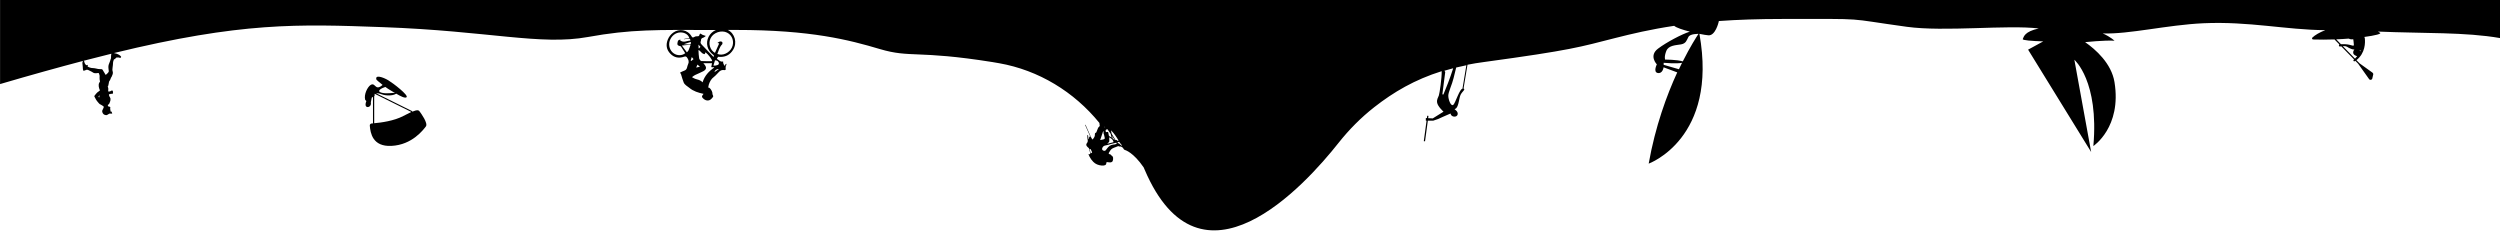 <svg xmlns="http://www.w3.org/2000/svg" viewBox="0 0 4080 400" preserveAspectRatio="none">
<g>
	<path class="elementor-shape-fill ha-shape-divider" d="M672.5,182.4l0.4-0.9l-59.3-29.4c2.3,0.1,6,0.4,8.4,1.5c3.7,1.7,16.6,4.2,24.7-0.7c7.1,4.2,14.3,7.9,16.8,5.8   c3.7-3.2-21.7-22.8-29.7-27.6c-8.8-5.3-22.4-9.8-19.4-1c0.1,0.3,4.6,4.2,10,8.5c-0.1,0-0.2,0.1-0.2,0.1s-5.6,5.4-9.3,3.5   s-5.1-6.7-10.1-3.5c-5.1,3.2-11.3,15.8-8.8,24.3c1.2,1.3,1.7,1.8,1.9,2c-0.4,0.9-2.4,5.7-0.6,8.4c2,3,9.3,1,7.9-6.6l1.5-7.4l2-1.4   l0,43.3h0.9c-1.1,0.1-2.2,0.2-3,0.2c-1.9,0.1-3.3,1.7-3.1,3.6c1,12,4.5,34.5,35.3,33c34.1-1.7,52.2-26.6,56.2-31.7   c4-5.1-7.9-21.4-10.1-24.4C683.4,179.8,681.2,178.7,672.5,182.4z M628.9,141.9c2.7,2,5.5,3.8,7.9,5.2s5.2,3.1,8,4.8   c-4.4-1-12,1.7-21.7-0.5C612.8,148.8,623.4,143.5,628.9,141.9z M611.4,152.1L611.4,152.1L611.4,152.1L611.4,152.1z M658.2,189.3   c-15,8-36.4,10.9-47.5,11.8l0-43.9l0.7-1.2v-3l59.9,29.7C667.9,184.3,663.7,186.4,658.2,189.3z"/>
	<path class="elementor-shape-fill ha-shape-divider" d="M135.9,99.3c-0.5,0.2-0.8,0.6-0.9,1.1c-0.1,0.6-0.3,1.2-0.5,1.9c0,0.6,0,1.1,0,1.7c0,0.1,0.1,0.1,0.1,0.2   c0.1,0.8,0.2,1.6,0.2,2.4c0.1,0.9,0.3,1.9,0.3,2.8c0,1.2,0,2.4,0.2,3.5c0.2,0.9,0.5,1.8,1,2.5c0.3,0.4,0.4,0.4,0.8,0.1   c0.3-0.2,0.6-0.4,1-0.5c0.6-0.1,1.1-0.3,1.6-0.5c0.6-0.2,1.2-0.5,1.8-0.7c0.1,0,0.2,0,0.3,0c1.2,0,2.4,0.4,3.4,1   c0.5,0.3,1,0.6,1.5,0.8c1.7,0.8,3.4,1.6,5,2.7c0.4,0.3,0.8,0.6,1.2,0.7c1.3,0.5,2.6,0.6,4,0.5c1.2-0.1,2.4-0.2,3.5-0.4   c0.4,0,0.7,0.1,0.9,0.5c0.2,0.5,0.4,1,0.6,1.5c0.2,0.5,0.3,1,0.5,1.6c0.1,0.4,0.2,0.8,0.2,1.2c0,1.1-0.1,2.2-0.1,3.2   c0,1.9,0.2,3.8,0.7,5.7c0,0.1,0,0.3-0.1,0.5c-0.3,0.5-0.7,1.1-1,1.6c-0.6,1-0.9,2.1-1,3.3c-0.2,2,0.2,3.9,0.7,5.8   c0.3,1.1,0.8,2.2,1.2,3.3c0,0.1,0,0.4,0,0.4c-0.4,0.4-0.9,0.7-1.4,1.1c-1.8,1.2-3.5,2.5-4.8,4.2c-0.9,1.1-1.7,2.2-2.6,3.3   c-0.4,0.5-0.3,1,0,1.5c0.8,1.5,1.6,3,2.4,4.5c0.9,1.7,2.2,3.2,3.5,4.7c0.9,1,1.6,2.1,2.7,2.9c0.3,0.2,0.6,0.4,1,0.5   c0.3,0.2,0.7,0.3,1,0.5c1,0.6,1.9,1.2,2.9,1.8c0.1,0.1,0.2,0.1,0.3,0.2c0.9,0.3,1.5,1.2,1.3,2.1c-0.1,0.5-0.3,1.1-0.5,1.5   c-0.5,0.7-0.8,1.5-0.8,2.3c0,0,0,0.1,0,0.2c-0.2-0.1-0.3-0.2-0.5-0.3c-0.2,0.3-0.3,0.6-0.4,0.8c0.1,0.1,0.2,0.1,0.3,0.2   c-0.1,0.1-0.2,0.3-0.2,0.3c-0.3,0-0.3,0.3-0.3,0.5c-0.2,1-0.1,1.9,0.2,2.8c0.8,2.3,2.2,3.9,4.7,4.4c0.4,0.1,0.8,0.1,1.2,0.2   c0.3,0,0.7,0,1,0c0.3-0.1,0.6-0.3,0.9-0.4c0.8-0.2,1.4-0.6,2-1.1c0.2-0.2,0.6-0.4,0.9-0.5c0.1,0,0.2,0,0.2-0.1   c0.4-0.5,1-0.5,1.6-0.4c1,0,2,0,3.1,0.1c0.3,0,0.4-0.1,0.4-0.4c-0.2-0.7-0.4-1.5-0.7-2.2c-0.5-1-1.4-1.2-2.4-1.4   c-0.2,0-0.3-0.1-0.4-0.1c0.1-0.2,0.1-0.3,0.3-0.5c0.2-0.3,0.5-0.5,0.7-0.8s0.1-0.5-0.2-0.6c-0.5-0.3-0.6-0.5-0.4-1.1   c0-0.1,0-0.4-0.1-0.5c-0.2-0.2-0.3-0.4,0-0.6c0.2-0.2,0.2-0.4,0.1-0.6c-0.1-0.3-0.1-0.6,0-0.9c0.3-0.8,0-1.4-0.9-1.6   c-0.4-0.1-0.9-0.1-1.4-0.2c-1-0.2-1.6-0.8-1.7-1.9c0-0.3,0-0.5,0-0.8c0.5-0.4,1.1-0.7,1.5-1.1c0.5-0.4,0.8-0.8,1-1.4   c0.7-1.6,1.3-3.1,1.7-4.8c0.4-1.8,0.3-3.5-0.7-5.1c-0.3-0.4-0.5-0.9-0.8-1.4c-0.5-1-0.8-2-0.9-3.1c0-0.4,0.1-0.5,0.4-0.5   c0.5-0.1,0.9-0.2,1.5-0.4c0.2,0.2,0.4,0.1,0.7-0.1c0.4-0.5,0.9-0.4,1.5-0.3c0.4,0.1,0.8,0.2,1.2,0.2c0.8,0.1,1.1-0.3,1-1   c0-0.4,0-0.6,0.3-0.9c0.1-0.1,0.1-0.4,0.1-0.6c0-0.3,0-0.6-0.1-0.9c-0.1-0.5-0.2-1.1-0.4-1.6s-1.1-0.8-1.8-0.5s-1.3,0.6-1.9,1   c-0.4,0.3-0.8,0.5-1.3,0.5c-0.6,0-1.2,0.1-1.8,0.1c-0.3,0-0.5-0.1-0.5-0.3c-0.1-0.5-0.1-1-0.1-1.5c0-0.8,0.1-1.5,0.2-2.3   c0.1-1.2-0.3-2.3-0.7-3.3c-0.1-0.4-0.3-0.7-0.4-1.2c0.3,0,0.4,0.1,0.7,0.1c0.3-1.1,0.6-2.2,0.8-3.2c0.3-1.5,0.5-2.9,0.8-4.4   c0-0.1,0.1-0.3,0.2-0.4c1.2-1.4,1.9-3.1,2.5-4.8c0.3-0.8,0.5-1.5,1.1-2.2c0.3-0.3,0.5-0.7,0.6-1c0.5-1.3,1-2.6,1.5-3.8   c0.5-1.4,0.5-2.8,0.1-4.2c-0.8-2.3-0.6-4.7-0.2-7c0.4-2.4,0.6-4.8,0.7-7.2c0-1.1,0.2-2.1,0.6-3.2c0.3-0.9,0.6-1.8,0.9-2.6   c0.1-0.2,0.2-0.3,0.4-0.3c0.3,0,0.7-0.2,1,0.1c0.1,0,0.3-0.1,0.4-0.1c0.1-0.2,0.3-0.4,0.3-0.7c0.3-0.8,0.9-1.2,1.6-1.6   c0.1-0.1,0.2-0.1,0.3-0.2c0.4-0.4,0.9-0.6,1.4-0.2c0.1,0,0.2,0,0.3,0c0.8-0.4,1.6-0.1,2.3,0.1c0.6,0.1,1.2,0.3,1.8,0.4   c0.2,0,0.5,0.1,0.7,0c0.6,0,0.7-0.1,0.8-0.7c0-0.3,0.2-0.5,0.4-0.6c0-0.1,0-0.3,0-0.4c-0.9-1.6-2.4-2.6-3.9-3.5   c-2.2-1.3-4.5-1.9-7-2.4c-0.3,0-0.6-0.1-0.9-0.2c208.3-50.7,300.2-47.3,438.8-42.3c174.1,6.3,257.1,30.2,334.8,16.1   c70.1-12.7,111.5-11.7,208.8-11.4c-5,2.2-9.2,6-11.8,11c-5.2,10.3-2.3,22.1,7.3,29.3c1.5,1.1,1.8,2,0.6,3.6   c-5.8-6-11.4-12.1-17.2-18c-2.3-2.4-5.2-4.4-3.2-8.3c0-0.1,0-0.2,0-0.3c-0.2-2.8,1.3-4.2,3.9-4.9c1.3-0.3,2.3-1.5,4.1-2.7   c-3-1.1-5.4-1.5-7.1-2.8c-2-1.6-2.7-1.3-3.3,1c-0.5,1.7-1.5,2.6-3.7,2.3c-1.6-0.2-3.5,0.3-4.9,1.2c-2,1.2-3,1.2-4.3-1   c-6.5-11.3-20.6-13.1-30-6.1c-4,2.9-6.9,6.6-8.8,11.2c-3.4,8.5-2.4,16.4,4,23c6.3,6.7,14.2,8.1,22.8,5c2.1-0.7,3.4-0.3,4.5,1.3   c2.3,3.2,3.8,6.6,1.9,10.7c-0.9,1.9-1.3,4-1.9,6.1c-0.7,2.5-2.2,4.1-4.8,4.9c-2.3,0.7-4.4,2-6.5,3c0.7,1.3,1.3,2,1.6,2.8   c1.4,4.4,2.5,9,4.3,13.3c1.7,4,5.7,5.9,9,8.6c6.9,5.8,14.8,8.1,23.4,10c-0.4,0.5-0.7,1-1,1.4c-2.1,2.5-2.1,3.7,0.2,5.9   c3.7,3.7,8.2,4.6,12,2.2c1.6-1,2.9-2.8,4.1-4.3c1.4-1.8-0.7-3.5-0.7-4.8c0.1-3.4-1.4-5.8-3.1-8.3c-0.7-1-1.8-1.7-2.8-2.5   c-0.4,0.2-0.7,0.3-1.1,0.5c0.4-1.8,0.5-3.7,1.1-5.5c1.6-4.8,3.9-9,8.2-12.2c3.3-2.5,5.8-5.9,8.8-8.7c2.3-2.1,5.1-3.2,8.4-2.4   c0.7,0.2,2.4-1.2,2.4-1.3c-1.5-3.3,0.7-6.1,1.1-9.2c-1.6,0.9-3.5,1.5-1.9,4.3c-2.8-2.1-4-5-3.7-8c-4.6,1.3-6.9-2.4-10.2-4.2   c0.7-1.3,1.3-2.3,1.9-3.4c1.2,0.1,2.3,0.1,3.5,0.2c9.2,0.2,16.2-3.7,21-11.5c7.3-11.6,2.8-27-8.6-32.5c4.5,0,9,0,13.7,0   c122.3,0,184.3,16.3,234.5,31.2c50.2,14.9,60.4,1.6,183.5,21.2c3.7,0.6,7.4,1.2,11.1,1.9c64.6,11.4,122.3,46.6,163.7,97.5l0,0   c0.1,1,0.1,1.7,0.2,2.4c0,0.3,0.1,0.5,0.2,0.8c0.4,1.1,0.2,2.1-0.7,2.7c-1.1,0.8-1.7,1.8-2.2,3c-0.8,2.2-1.7,4.3-2.6,6.5   c-0.1,0.2-0.4,0.4-0.7,0.5c-1.1,0.4-1.5,0.8-1.6,2c0,0.1,0,0.3,0,0.4c0.3,2.7-0.8,5-2.4,7c-0.5,0.6-0.9,1.2-1.4,1.8   c-1-1.3-1.9-2.5-2.6-4c-2.8-6.5-5.7-13-8.6-19.5c-0.2-0.4-0.3-0.9-1-0.4c2.9,6.5,5.8,13,8.7,19.5c-0.1,0.1-0.1,0.1-0.2,0.2   c-0.1-0.1-0.2-0.3-0.4-0.4c-0.9-0.6-1.3-0.3-1.4,0.7c-0.1,0.8-0.2,1.7-0.4,2.5c0,0.3-0.2,0.5-0.4,0.9c-0.2-0.4-0.4-0.6-0.4-0.8   c-0.2-1.8-0.4-3.6-0.6-5.4c0-0.3-0.4-0.6-0.6-0.9c-0.2,0.3-0.6,0.6-0.6,1c0,1.3,0,2.7,0.1,4c0.1,1.5,0.4,3,0.6,4.5   c0.1,1.4-0.4,2.8-1.3,3.8c-1.4,1.5-1.6,3.5-0.1,5.3c0.8,1,1.9,1.9,2.9,2.8c0.3,0.2,0.5,0.6,0.6,0.9c0.6,2.4,1.2,4.8,1.8,7.2   c0.1,0.5,0,1.2-0.1,1.6c-0.4,0.9-0.7,0.9-1.4,0.2c-0.2-0.2-0.6-0.2-0.9-0.3c-0.1,0.3-0.3,0.6-0.2,0.8c0.4,1.1,0.8,2.3,1.4,3.4   c1.6,3.2,3.7,6.1,6.2,8.7c3.7,3.8,8.4,5.6,13.6,6.1c2,0.2,4,0.1,5.8-0.7c0.6-0.2,1.2-0.8,1.5-1.3c0.3-0.7,0.5-1.5,0.5-2.3   c0.1-1.1,0.4-1.4,1.6-1.3c0.9,0.1,1.9,0.3,2.8,0.4c1.5,0.2,3.1,0.2,4.5-0.6c0.6-0.4,1.3-1,1.5-1.6c0.6-1.8,0.9-3.7,0.6-5.6   c-0.3-1.5-1.1-2.6-2.5-3.4c-0.2-0.1-0.5-0.2-0.6-0.4c-0.5-1.1-1.4-1.6-2.6-1.7c-0.3,0-0.7-0.3-1-0.5c-0.5-0.4-0.6-0.8-0.3-1.5   c1.6-2.7,3-5.6,5.8-7.3c0.9-0.6,2-1,3-1.4c1.8-0.7,3.7-1.2,5.4-2.1c1.1-0.5,2.1-0.5,3.1,0.1c0.6,0.4,1.1,0.4,1.7,0.1   c0.2-0.1,0.5-0.1,0.7,0c1,0.6,2,1.1,3,1.8c0.3,0.2,0.4,0.5,0.6,0.8c0.5,0.7,0.9,1.5,1.5,2.2c0.3,0.4,0.9,0.6,1.3,0.8   c1,0.4,13.8,3.8,30.8,28.5c0.5,1.2,1.1,2.5,1.6,3.7c91.2,213.6,261.5,25.9,316.4-43.6c17.1-21.6,36.6-41.3,58.3-58.3   c31.7-24.8,66.1-45,110.1-58.8c0.3,11-3.4,35.9-4.6,39.5c-1.3,4-3.6,6.2-2.9,11.6c0.9,6.5,10.5,15,10.5,15l-17.6,11l-7.5-0.4   l0.5-3.7l-2-0.3l-0.5,3.9l-1.8-0.1v4.3h1.2l-4.5,33.4l2,0.3l4.6-33.7h8.7l8-2.7c0,0,14.3-6.6,20.3-9c1,6.3,10.3,6.7,11.6,1.7   c1.3-5-5-8.6-5-8.6l2.6-1.7c4.3-4,4.7-17,7.4-22.3s9.3-9,3.7-10.3l1,0.2l6.4-38.6c8.6-1.7,17.5-3.2,26.8-4.4   c143.8-19.6,155.7-24.3,214.3-39.2c27.2-6.9,57.4-14.1,96.2-19.9c3.5,3.1,14.2,6.6,25.6,9.5c-12.6,3.8-38.3,17.4-51.9,27.7   c-15.6,11.7-2,25.7-2,25.7s-6.4,12.7,1.6,14.1c8.1,1.4,9.4-9.3,9.4-9.3l22.3,8.3c-17,36.9-35.8,88-46.6,148.9   c0,0,113.5-40.8,82.8-211.8c6.4,1.3,11.8,2.2,14.7,2.4c11.4,0.9,16.6-21.4,16.6-21.4c0.3-0.7,0.4-1.3,0.4-1.9   c30.2-2.2,64.7-3.4,104.7-3.4c142.9,0,97.3-1.6,202.1,12.8c61.8,8.5,163.1-3.5,215.3,2.7c-23.4,5.1-24.4,13.6-26.1,17.3   c-0.9,2,14.4,3.2,33.4,3.8l-24.7,13.5l102.9,167l-27.4-150.5c0,0,40.4,34.5,31,140.8c0,0,46.5-30.6,34.5-104.3   c-5-30.7-31-53.5-48-65.3c0.3,0,0.4,0,0.4,0s31.5-3.3,47.6-2.3c0,0-6.1-6-19.1-11.9c43,1.6,104.9-13.9,164.3-16.6   c75-3.3,133.5,10.7,198.7,11.3c-9.3,3.6-16.7,8-21,12.1c-1.1,1.1-0.4,3,1.2,3.1c11.3,0.4,23.3,0.3,34.9-0.1l8.1,8.3   c-0.4,0.2-0.8,0.5-0.9,1c-0.1,0.6,0.3,1.5,0.7,2c0.1,0.1,0.2,0.2,0.3,0.2c0.6,0.4,1.5-0.1,2.2-0.2c0.2,0,0.4-0.1,0.6-0.1l21,21.5   c-0.2,0.2-0.4,0.4-0.6,0.5c-0.6,0.5-0.7,1.3-0.3,1.9c0.4,0.7,1.4,0.9,2,0.4c0.3-0.2,0.6-0.4,0.9-0.6l4.6,4.7l17.9,25.2   c1.4,2,4.6,1.4,5.2-1l1.5-6.5c0.3-1.1-0.2-2.3-1.1-3l-21.1-15.2l-5.2-5.3c14.7-11.5,14.5-28.9,13.7-35.8c-0.1-0.8-0.4-1.4-0.9-2   c17.9-2.4,29-5.2,25.6-6.9c-1.1-0.7-2.2-1.3-3.3-1.9c75.7,3.2,142.7,0.7,199.3,10.6V0L0.1,0l0,137.2   C50.2,122.5,95.2,110,135.9,99.3z M162,159c-0.4-0.2-0.8-0.4-1.1-0.6c-0.2-0.1-0.2-0.3-0.1-0.6c0.4-0.6,0.7-1.3,1-2   c0.1-0.2,0.2-0.3,0.3-0.5C162.3,156.5,162.3,157.7,162,159z M1781.9,249.3c-0.5,0.4-1.2,0.7-1.9,1c-0.6-2.5-1.2-4.8-1.8-7.3   c0.9,0,1.7,0.3,2,0.9c0.8,1.4,1.4,2.8,2,4.3C1782.5,248.5,1782.2,249.1,1781.9,249.3z M3852.2,82.7l-0.6,1.5c0,0,0.1-1.8-0.7-2.6   C3850.9,81.6,3852.3,81.1,3852.2,82.7z M3846.9,91.7c-1.3,1.6-2.4,2.9-3.5,4l-20-20.4c1.6-0.1,3.1-0.1,4.7,0.2   c1.7,0.3,2.9,1.2,4.3,2.1c0.6,0.4,1.2,0.7,1.9,1c4.2,2,6.7,2.4,8.1,2.1c-1,1.1-2,2.7-2,5.2C3840.5,89.5,3844.6,91.1,3846.9,91.7z    M3833,63c3.8,2,7.5,1,7.5,1s1,6,1,9.2c0,3.3-3.8-0.4-13.6-1c-2-0.1-4.1-0.2-6.1-0.1c-0.4,0-0.9,0-1.3,0.1l-7.8-8   C3819.6,64,3826.4,63.5,3833,63z M2740,113l-24.9-7.2v-3.3c0,0,21.7,1.9,30,0C2743.4,105.9,2741.7,109.4,2740,113z M2771.9,55.3   L2771.9,55.3L2771.9,55.3c-3.5,5.3-13.5,20.9-25.6,44.9c-9.7-3.1-28.8-2.9-28.8-2.9s-1.9-4.5,1.9-14.1s16.1-9.3,24.2-10.8   c8.1-1.5,9-6.7,11.9-12.1C2758.3,54.9,2771.9,55.3,2771.9,55.3z M2376.5,110.2c5.4-1.3,10.9-2.5,16.6-3.7l-6.3,37.9l1,0.2   c-5.7-1.3-12.3,23.9-16.2,26.6c-3.9,2.7-8-9-8-15s6.3-18.6,8.6-28.6C2373.3,122.8,2375,116,2376.5,110.2z M2357.3,115.4   c4.7-1.4,9.4-2.7,14.3-4c-5.3,16.9-12.1,33.7-15.8,42.4c-0.4,1-1.9,0.6-1.8-0.5l4.6-35.7C2358.6,117.6,2358.1,116.6,2357.3,115.4z    M1822,234.8c-0.8,0.3-1.6,0.6-2.4,0.8c-1,0.2-2.1,0.2-3.1,0.4c-4.1,0.6-7.2,2.8-9.6,6.1c-0.9,1.2-1.7,2.5-2.8,3.5   c-1.4,1.3-4.8,0.2-5.4-1.7c0-0.1-0.1-0.2-0.1-0.4c-0.2-2.1,1.8-5.1,3.9-5.7c3.1-0.8,6.2-1.5,9.3-2.3c0-0.1,0-0.1,0-0.2   c3.2-0.8,6.3-1.5,9.5-2.3c0.8-0.2,0.9,0.5,1.2,0.9C1822.5,234.1,1822.2,234.7,1822,234.8z M1810.2,224c1.3,0.9,2.6,1.7,3.8,2.5   c0.8,0.5,1.5,1.2,1.9,2.1c0.2,0.7,0.7,1.2,1.1,1.8c0.1,0.2,0.1,0.4,0.1,0.6c0,0.4-0.1,0.7-0.2,1.2c-3.3,0.8-6.6,1.6-10,2.5   c0.9-0.8,1.7-1.5,2.4-2.3c0.8-0.8,1.2-1.7,1.1-2.9C1810.3,227.7,1810.3,225.9,1810.2,224z M1814.8,222.1c0.1,0,0.1-0.1,0.2-0.1   c1.5,2.3,3,4.6,4.6,6.9c-1.2-0.8-2.2-1.6-3.3-2.5c-0.1-0.1-0.3-0.3-0.4-0.5C1815.5,224.7,1815.2,223.4,1814.8,222.1z M1826.9,231.9   c0.6,0.9,1.2,1.9,2,2.7c1,1,1.7,2.1,2.3,3.2c-0.1,0.1-0.1,0.2-0.2,0.3c-0.5-0.4-1-0.7-1.5-1.1c-0.7-0.5-1.4-0.9-1.9-1.6   c-0.6-0.8-1.3-1.3-2.2-1.6c-0.4-0.1-0.9-0.2-1.3-0.3c-0.3-1.4-0.3-1.4,0.9-1.7c0.3-0.1,0.7-0.2,1-0.3   C1826.4,231.4,1826.6,231.5,1826.9,231.9z M1813.6,213c4.7,4.9,8.5,10.5,12,16.5c-0.6,0.2-1.1,0.3-1.6,0.4c-0.2,0-0.5-0.1-0.5-0.2   c-0.7-1.1-1.6-1.5-2.9-1c-1.9-3.2-3.8-6.3-5.7-9.3c-0.6-0.9-1-1.9-1.1-2.9c-0.1-1.1-0.3-2.2-0.5-3.3   C1813.4,213.1,1813.5,213.1,1813.6,213z M1805.5,211.4c0.6-0.2,1.2-0.4,1.8-0.6c1.8,2.6,3.5,5.2,5.3,7.7c0,0.1,0.1,0.1,0.1,0.2   c0.5,2,1,4,1.5,6c-0.2-0.1-0.4-0.3-0.6-0.4c-1.1-0.7-2.2-1.4-3.3-2.1c-0.3-0.2-0.6-0.6-0.7-1c-0.3-1.3-0.4-2.7-0.7-4   c-0.4-1.8-0.4-2.2-2.4-1.7c-0.2,0.1-0.5,0.1-0.8,0.1s-0.6-0.1-0.8-0.3C1803.9,214,1804.3,211.8,1805.5,211.4z M1802.6,206.8   c0.4,0.3,0.8,0.5,1.1,0.7c-0.4,0-0.8,0-1.3,0.1C1802.5,207.3,1802.6,207,1802.6,206.8z M1800.5,213.6c0.5,1.1,0.6,2.3,0.5,3.5   c-0.1,0.5,0.1,1.1,0.3,1.6c0.1,0.3,0.4,0.6,0.4,0.9c0.5,1.8,0.9,3.7,1.3,5.6c0.2,0.8-0.4,1.5-1.1,1.9c-0.5,0.2-1,0.4-1.4,0.5   c-1.7,0.3-3.4,0.6-5,1C1797,223.6,1798.7,218.6,1800.5,213.6z M1143.8,84.6c0.8,0.7,1.4,1.7,2.2,2.2c1.2,0.7,2.5,1.5,3.8,1.6   c0.5,0,1-1.9,1.6-3.1c5,4,11.1,12,10.8,14.5c-5.8,0-11.7,0.3-17.5-0.2c-1.4-0.1-3.4-2.7-3.7-4.4c-0.8-4.3-0.8-8.7-1.1-13.1   c0.2-0.1,0.5-0.3,0.7-0.4C1141.7,82.7,1142.8,83.6,1143.8,84.6z M1143.1,76.4c-0.8,0.9-1.5,1.8-2.2,2.6c-0.2-0.1-0.4-0.1-0.7-0.2   c-0.1-1.7-0.2-3.3-0.3-6C1141.3,74.4,1142.1,75.3,1143.1,76.4z M1138.2,105.4c1.4,1.1,2.5,2.1,4.1,3.5c-2.4,0.5-4.1,0.9-6.1,1.4   C1137,108.5,1137.6,107,1138.2,105.4z M1125,72.4c-3,0-6.1,0.3-9.3-0.2c3.8-1.2,7.6-2.5,11.6-3.8C1128,71,1127.6,72.4,1125,72.4z    M1099.4,87c-6.1-4.3-8.8-12.7-6.5-20.1c2.7-8.4,9.8-14,17.8-14c6.8,0,12.6,3.6,14.2,9c-2.9,0.6-5.8,1.1-8.7,1.7   c0,0.1,0,0.2,0.1,0.4c2.2-0.3,4.4-0.4,6.5-0.9c2.5-0.6,3.9,0,3.9,3.2c-5.6-0.1-11.3,4.4-17-0.8c0.5-0.3,0.9-0.5,1.4-0.8   c-4,0.1-5,1.2-5.6,6.2c-0.3,2.5,1,3.7,4.7,4.4c0.5,0.1,1.1,0.5,1.3,0.9c2.3,3.5,4.6,7.1,6.8,10.6C1113,91.1,1105.2,91.1,1099.4,87z    M1123.6,82.3c-0.5,1.1-1.5,1.9-2.6,3.1c-2.7-3.7-5.3-7.1-8.2-11.1c5.1-0.5,9.6-0.9,14.3-1.4C1125.9,76.3,1124.9,79.4,1123.6,82.3z    M1127.2,98.7c0.5-1.6,1.1-3.3,1.8-5.6c1.1,1.3,1.8,2.1,2.9,3.4c-1.4,1.1-2.6,2-3.8,3C1127.8,99.1,1127.5,98.9,1127.2,98.7z    M1146.6,134.4c-3.6-4-7.9-4.4-11.9-5.7c-1.9-0.6-3.6-1.8-5.4-2.8c1.6-1.2,3.2-2.5,4.9-3.4c4.5-2.2,9.2-3.9,13.6-6.3   c5.3-2.9,5.7-6.2,1.8-11c-0.5-0.7-1.1-1.3-1.8-2.1c4.7,0,9.2,0,14.2,0c-0.3,1.6-0.4,2.8-0.7,3.9c-0.9,2.6-0.6,3,2.1,2.7   c0.7-0.1,1.4,0,2.4,0.4C1156.9,116.2,1149.9,123.6,1146.6,134.4z M1165.9,117.8c1.1-3.4,3.1-5.3,7.5-5.1   C1170.5,114.7,1168.2,116.3,1165.9,117.8z M1172.8,101.6c1.2,2.3,0,4.4-2.6,4.8c-1,0.1-2,0.5-3,0.7c-0.9,0.1-1.8,0-2.9,0   c1-3.2,1.8-5.9,2.6-8.7C1169.3,98.5,1171.5,99.2,1172.8,101.6z M1186.5,53.2c8.8,4.3,12.3,15.1,8,24.3c-4.2,9-15.4,14.1-23.8,10.5   c2.3-5.3,3.4-11.2,7.8-15.6c0.7-0.7,0.7-3,0.1-3.8c-0.7-0.8-2.6-1.2-3.8-0.9c-1.3,0.3-2.4,1.4-3.9,2.4c1,0.3,1.7,0.5,2.8,0.8   c-2.3,5.1-4.6,10.3-6.9,15.4c-8.1-4.4-11.3-15.5-7-24.1C1164.4,53,1177.4,48.7,1186.5,53.2z M181.7,88.4c-0.2,0.8-0.5,1.5-0.4,2.4   c0,0.1,0,0.1,0,0.2c0,0.4-0.2,0.9-0.1,1.3c0.2,0.8,0,1.5-0.1,2.2c-0.1,0.4-0.1,0.8-0.1,1.2c0,0.1-0.1,0.2-0.1,0.3   c-0.2,0.5-0.4,0.9-0.6,1.4c-0.2,0.6-0.3,1.3-0.5,1.9c-0.5,1.5-1.1,2.9-1.7,4.4c-1.1,2.4-1.4,5-1.1,7.6c0.1,1.5,0.3,2.9,0.5,4.4   c0.1,0.9,0,1.6-0.6,2.3c-1.2,1.7-2.8,3-4.4,4.3c-1.4-2.3-2.7-4.6-4.1-6.8c-0.4-0.7-0.7-1.4-1.3-2c-0.4-0.4-0.8-0.6-1.4-0.6   c-0.8-0.1-1.7-0.1-2.5-0.1c-2.1,0-4.1-0.3-6.1-0.9c-1.7-0.5-3.6-0.6-5.4-0.8c-1.5-0.1-3.1-0.1-4.5-0.7c-1.3-0.5-2.8-0.8-4-1.7   c-0.1-0.1-0.2-0.1-0.3-0.2c0.3-0.5,0.4-1,0.4-1.6c-0.1-0.9-0.5-1.3-1.6-0.8c-0.2,0.1-0.5,0.3-0.7,0.4c-0.1,0-0.2,0-0.3,0   c-0.6-0.6-1.1-1.2-1.6-1.9c-0.8-1.1-1.3-2.3-1.5-3.7c0-0.3-0.1-0.7-0.2-1c-0.2-0.5-0.6-0.7-1.1-0.7c15.7-4.1,30.8-7.9,45.4-11.5   C181.8,87.9,181.8,88.2,181.7,88.4z"/>
</g>
</svg>
